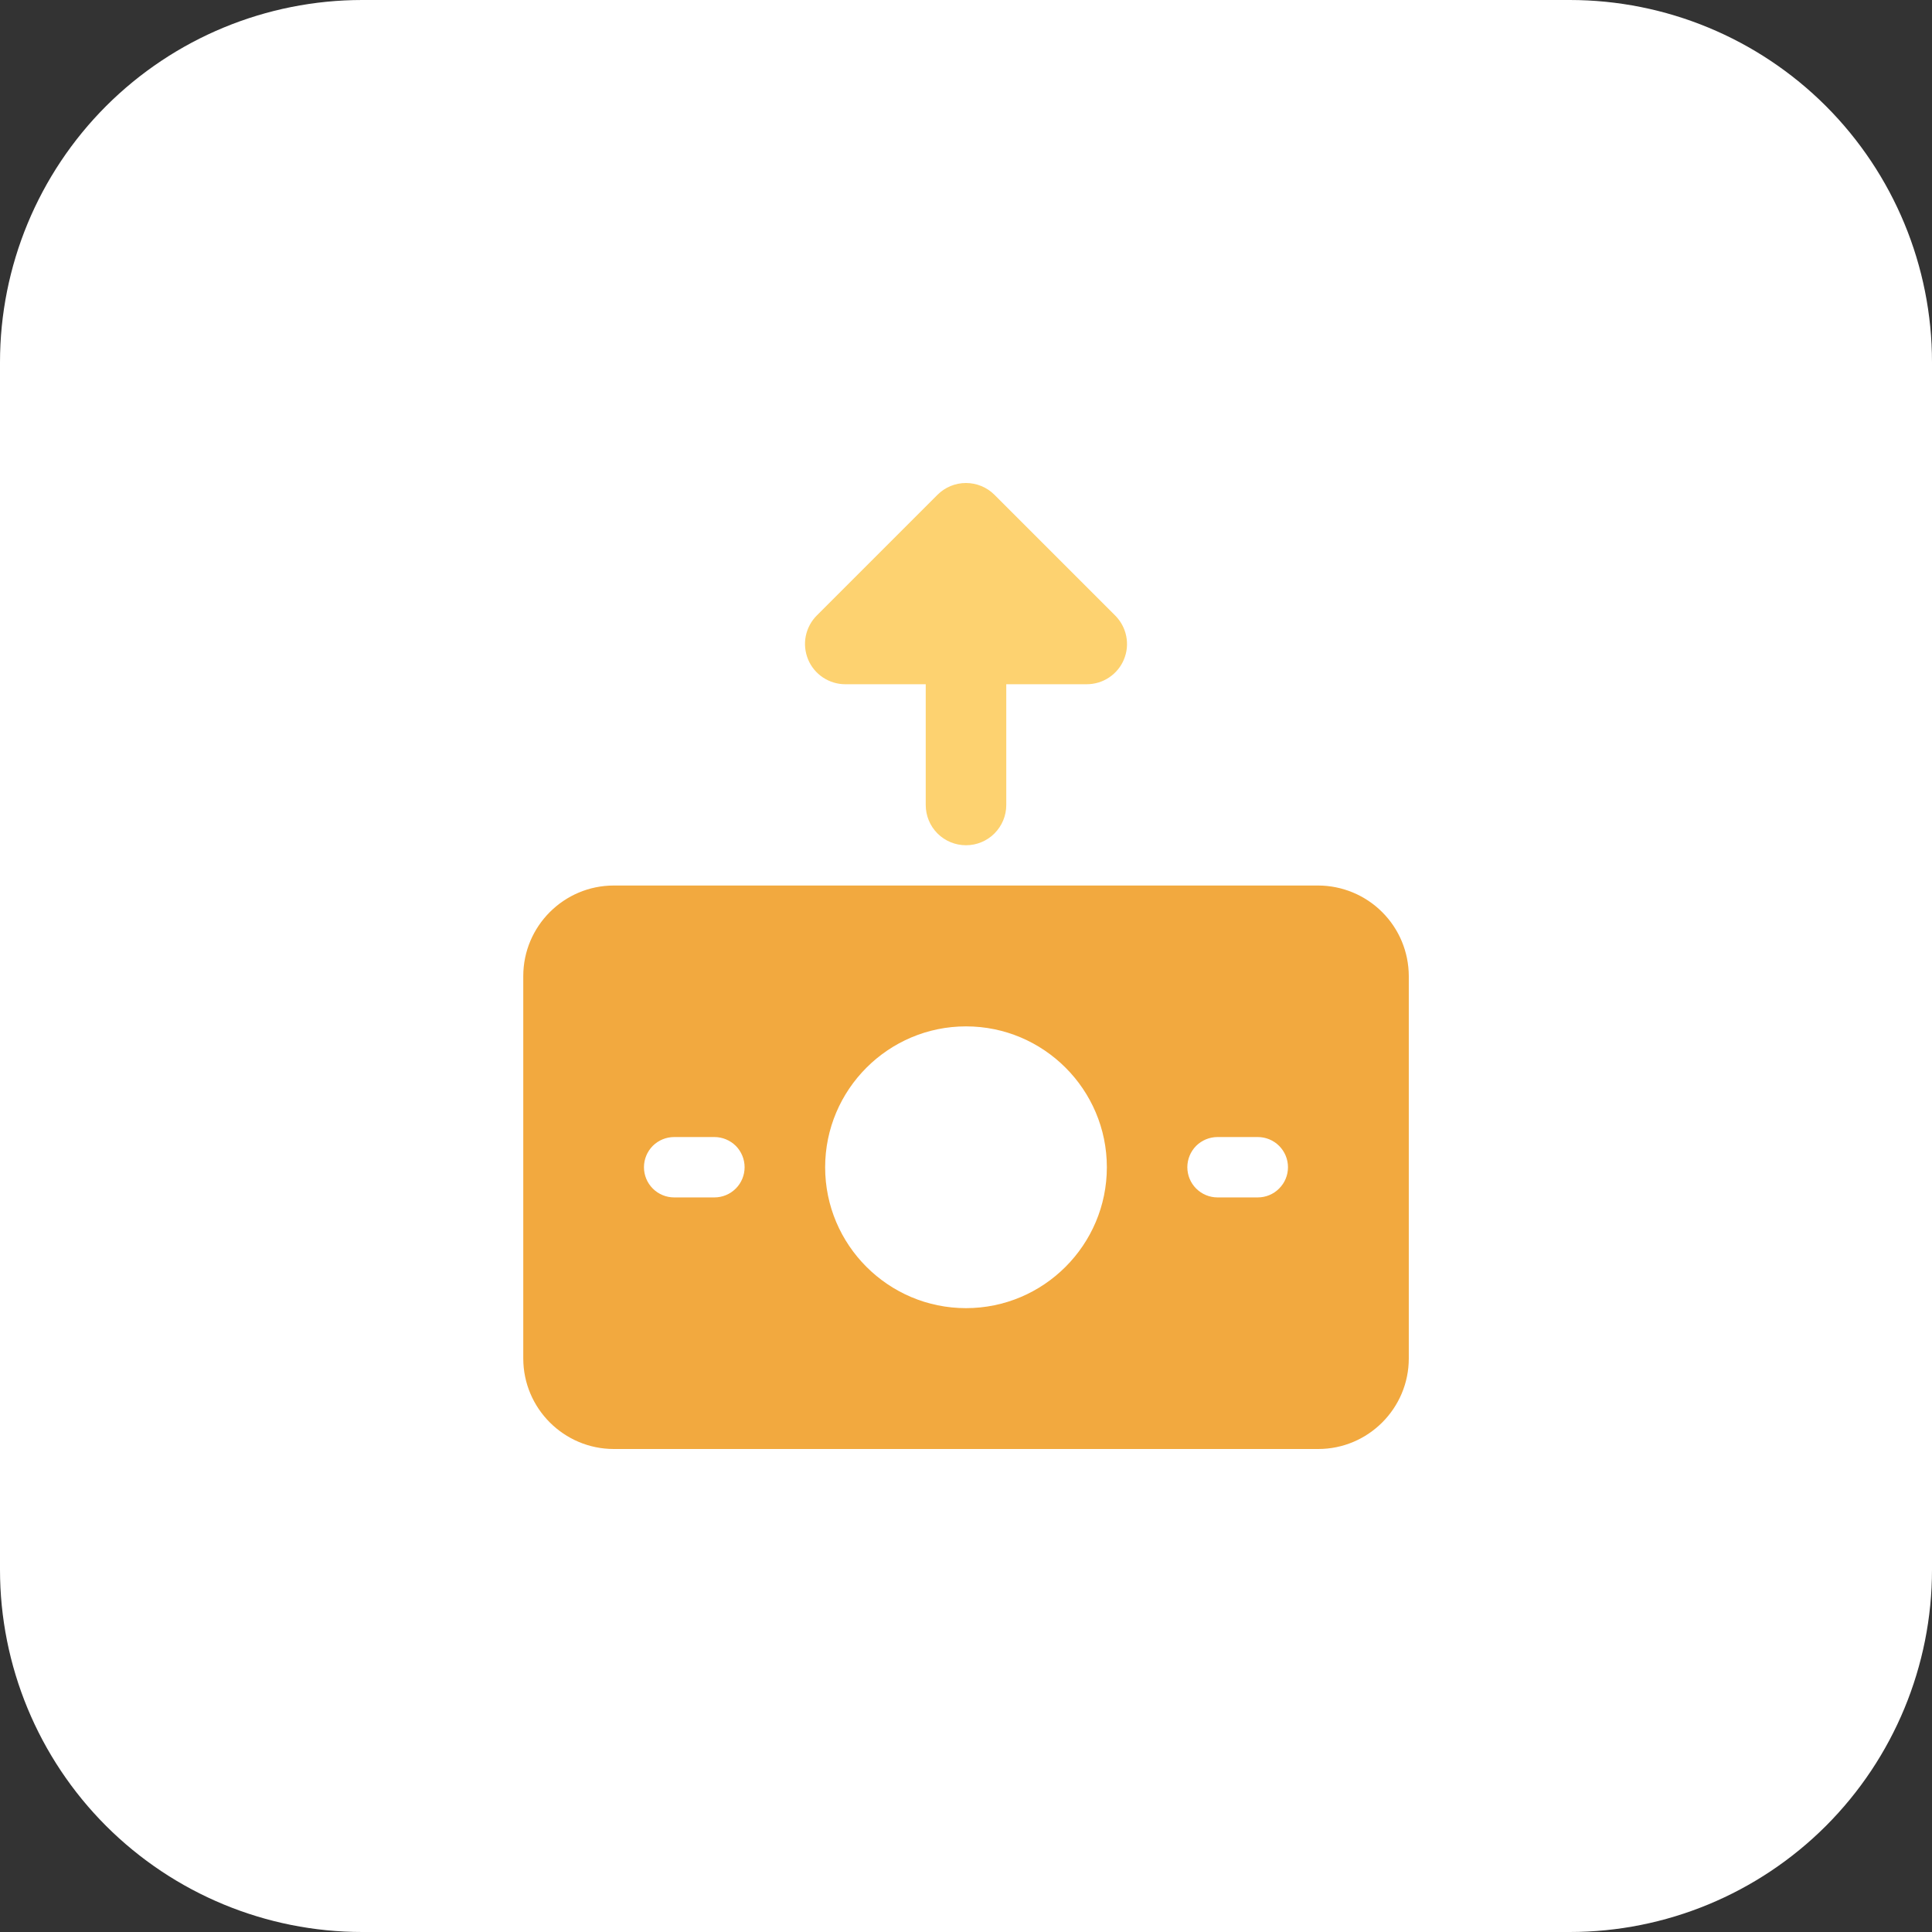 <svg width="32" height="32" viewBox="0 0 32 32" fill="none" xmlns="http://www.w3.org/2000/svg">
<rect x="0" y="0" width="32" height="32" fill="#333333" stroke="none"/>
<g clip-path="url(#clip0_303_3606)">
<path d="M26 32H6C4.409 32 2.883 31.368 1.757 30.243C0.632 29.117 0 27.591 0 26L0 6C0 4.409 0.632 2.883 1.757 1.757C2.883 0.632 4.409 0 6 0L26 0C27.591 0 29.117 0.632 30.243 1.757C31.368 2.883 32 4.409 32 6V26C32 27.591 31.368 29.117 30.243 30.243C29.117 31.368 27.591 32 26 32Z" fill="white"/>
<path d="M21.833 14.667H10.167C9.34 14.667 8.667 15.34 8.667 16.167V22.5C8.667 23.327 9.34 24 10.167 24H21.834C22.661 24 23.334 23.327 23.334 22.5V16.167C23.333 15.769 23.175 15.388 22.893 15.107C22.612 14.826 22.231 14.668 21.833 14.667ZM11.833 19.833H11.166C11.033 19.833 10.906 19.78 10.812 19.686C10.719 19.593 10.666 19.466 10.666 19.333C10.666 19.2 10.719 19.073 10.812 18.979C10.906 18.886 11.033 18.833 11.166 18.833H11.833C11.966 18.833 12.093 18.886 12.187 18.979C12.28 19.073 12.333 19.2 12.333 19.333C12.333 19.466 12.28 19.593 12.187 19.686C12.093 19.78 11.966 19.833 11.833 19.833ZM16 21.667C14.713 21.667 13.667 20.62 13.667 19.334C13.667 18.048 14.713 17 16 17C17.287 17 18.333 18.047 18.333 19.333C18.333 20.619 17.287 21.667 16 21.667ZM20.833 19.833H20.166C20.033 19.833 19.906 19.78 19.812 19.686C19.719 19.593 19.666 19.466 19.666 19.333C19.666 19.2 19.719 19.073 19.812 18.979C19.906 18.886 20.033 18.833 20.166 18.833H20.833C20.966 18.833 21.093 18.886 21.186 18.979C21.28 19.073 21.333 19.2 21.333 19.333C21.333 19.466 21.28 19.593 21.186 19.686C21.093 19.78 20.966 19.833 20.833 19.833Z" fill="#F2A93F"/>
<path d="M18.471 10.195L16.471 8.195C16.346 8.07 16.176 8 15.999 8C15.823 8 15.653 8.07 15.528 8.195L13.528 10.195C13.435 10.288 13.372 10.407 13.346 10.536C13.32 10.665 13.334 10.799 13.384 10.921C13.434 11.043 13.52 11.147 13.629 11.22C13.739 11.293 13.867 11.333 13.999 11.333H17.999C18.131 11.333 18.26 11.295 18.37 11.221C18.48 11.148 18.566 11.044 18.616 10.922C18.667 10.8 18.68 10.666 18.654 10.537C18.628 10.407 18.564 10.288 18.471 10.195Z" fill="#FDD270"/>
<path d="M16 14C15.823 14 15.653 13.93 15.528 13.805C15.403 13.68 15.333 13.51 15.333 13.333V9.167C15.333 8.99 15.403 8.82 15.528 8.695C15.653 8.57 15.823 8.5 16 8.5C16.177 8.5 16.347 8.57 16.472 8.695C16.597 8.82 16.667 8.99 16.667 9.167V13.334C16.667 13.511 16.596 13.68 16.471 13.805C16.346 13.93 16.177 14 16 14Z" fill="#FDD270"/>
</g>
<defs>
<clipPath id="clip0_303_3606">
<rect width="32" height="32" fill="white"/>
</clipPath>
</defs>
</svg>
